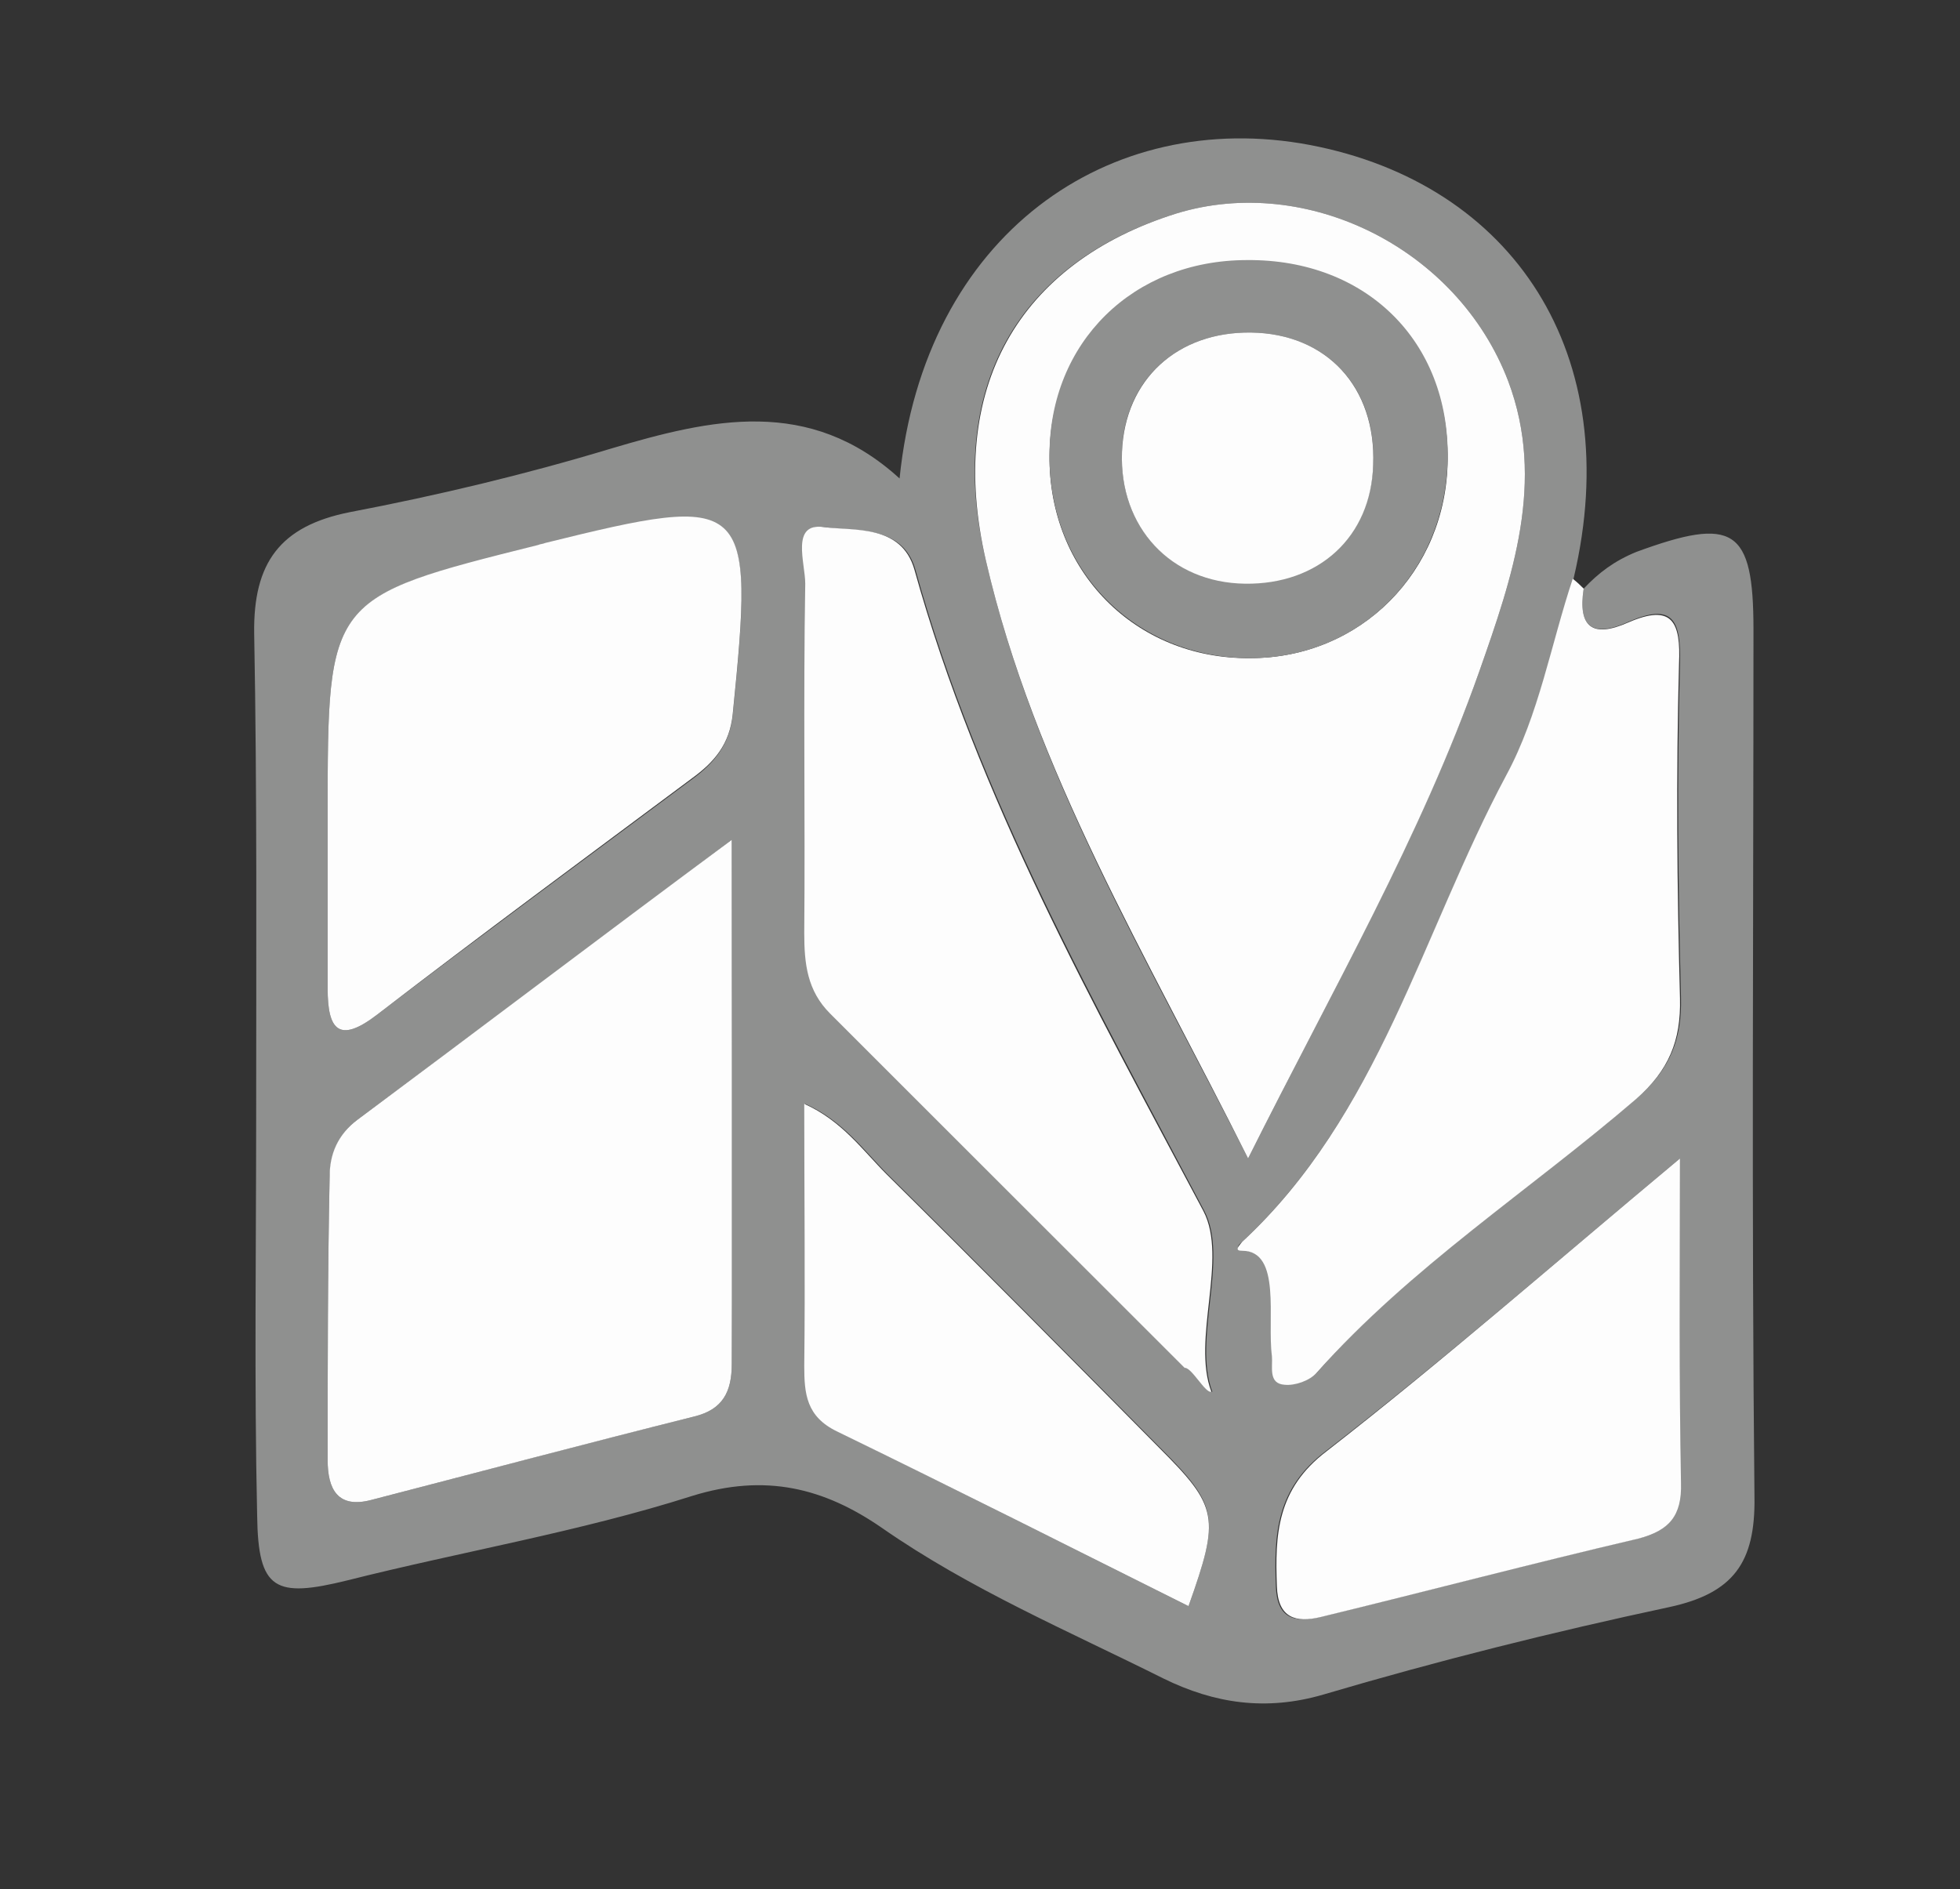 <svg xmlns="http://www.w3.org/2000/svg" xmlns:xlink="http://www.w3.org/1999/xlink" id="Layer_1" x="0px" y="0px" viewBox="0 0 197.4 190.3" style="enable-background:new 0 0 197.4 190.3;" xml:space="preserve">
<rect x="0" y="0" width="197.4" height="190.3" fill="#333333" stroke="none"/>
<style type="text/css">
	.st0{fill:#8F908F;}
	.st1{fill:#FDFDFD;}
	.st2{fill:#6C9A3E;}
</style>
<g>
	<path class="st0" d="M159.5,59.3c1.5-1.6,3.1-2.8,5.3-3.7c9.8-3.6,11.8-2.4,11.8,7.8c0,29.1-0.2,58.2,0.1,87.4   c0.1,6.6-2.1,9.7-8.6,11.1c-11.7,2.5-23.3,5.4-34.8,8.8c-5.8,1.7-11,0.9-16.1-1.6c-9.6-4.8-19.5-9-28.4-15.2   c-5.8-4-11.7-5.5-19.1-3.2c-11.3,3.6-23.2,5.6-34.7,8.5c-7.3,1.8-9,1-9.1-6.5c-0.3-13.5-0.1-26.9-0.1-40.4   c0-16.2,0.1-32.3-0.2-48.5c-0.1-7.1,2.6-10.8,9.6-12.2c8.9-1.7,17.7-3.8,26.3-6.4c10.1-3,20-5.3,29.1,3   c2.5-24.6,21.1-37.4,41.3-33.6c20.5,3.9,31.9,21.1,26.6,43.6c-2.2,6.6-3.5,13.8-6.7,19.8c-8.5,15.8-12.8,34.1-26.6,47   c-0.6,0.5-0.7,0.7,0,0.9c7.5,1.7,2.5,6.9,3,10.6c0.1,1.1-0.3,2.8,1.3,2.9c1.1,0.1,2.5-0.4,3.2-1.2c9.4-10.7,21.5-18.4,32.2-27.6   c3.3-2.9,4.5-5.9,4.4-10.1c-0.3-11.2-0.4-22.5-0.1-33.7c0.1-4.3-0.7-6.1-5.1-4.2C160.4,64.3,158.9,63.2,159.5,59.3z M125.7,116.7   c8.6-17.2,17.4-32.5,23.3-49.1c3.3-9.4,6.7-19.1,2.9-29.2c-5.1-13.4-20.3-20.9-33.4-16.9c-16.1,5-23.3,17.7-19.2,35   C104.2,77.7,115.3,96.2,125.7,116.7z M73.7,84.6c-13.5,10.2-25.6,19.2-37.7,28.2c-2,1.5-2.7,3.5-2.8,5.7c-0.2,9.5-0.2,19-0.2,28.6   c0,2.9,1,4.9,4.4,4c10.8-2.8,21.6-5.7,32.5-8.4c2.9-0.7,3.8-2.5,3.8-5.3C73.6,120.4,73.7,103.3,73.7,84.6z M119.3,137.8   c0.7-0.2,2.1,2.5,2.8,2.4c-2-5.3,1.7-13.4-0.8-18.2c-11-20.9-22.7-41.6-29.1-64.6c-1.3-4.6-6.1-3.8-9.1-4.3   c-3.4-0.5-1.9,3.7-1.9,5.7c-0.2,11.7,0,23.5-0.1,35.2c0,3,0.3,5.8,2.6,8.1C95.6,114,107.4,125.9,119.3,137.8z M33,82   c0,5.9,0,11.7,0,17.6c0,4.1,1.1,5.6,5,2.6c10.5-8,21.1-15.8,31.7-23.7c2.2-1.6,3.8-3.5,4.1-6.5c2.2-21.8,1.7-22.3-18.9-17.2   c-0.2,0.1-0.5,0.1-0.7,0.2C33,60.2,33,60.2,33,82z M169.2,116.7c-12.7,10.6-23.9,20.4-35.7,29.5c-5,3.8-5.2,8.4-5,13.6   c0.1,3.2,1.8,3.7,4.4,3.1c10.7-2.6,21.3-5.4,32-7.9c3.1-0.7,4.4-2.3,4.3-5.6C169.1,139.1,169.2,128.8,169.2,116.7z M119.7,161.8   c3.2-9,3-10.1-2.9-16c-9.1-9.2-18.2-18.4-27.4-27.5c-2.4-2.4-4.5-5.4-8.3-7.1c0,9.4,0,17.9,0,26.4c0,2.8,0.2,5.1,3.3,6.6   C96.2,150,107.9,155.9,119.7,161.8z"></path>
	<path class="st1" d="M125.7,116.7c-10.3-20.6-21.5-39-26.4-60.2c-4-17.3,3.2-30,19.2-35c13.1-4,28.3,3.5,33.4,16.9   c3.8,10.1,0.4,19.8-2.9,29.2C143.1,84.3,134.3,99.5,125.7,116.7z M125.9,66.3c11.1,0,19.8-8.7,19.9-20c0.1-11.8-8.2-20.1-20.2-20   c-11.5,0.1-19.8,8.3-19.9,19.6C105.6,57.5,114.3,66.4,125.9,66.3z"></path>
	<path class="st1" d="M73.7,84.6c0,18.8,0,35.8,0,52.8c0,2.8-0.9,4.6-3.8,5.3c-10.8,2.7-21.7,5.6-32.5,8.4c-3.4,0.9-4.4-1.1-4.4-4   c0-9.5,0-19,0.2-28.6c0-2.2,0.8-4.2,2.8-5.7C48.1,103.8,60.1,94.7,73.7,84.6z"></path>
	<path class="st1" d="M159.5,59.3c-0.6,3.9,0.9,5,4.5,3.4c4.4-1.9,5.3-0.1,5.1,4.2c-0.3,11.2-0.2,22.5,0.1,33.7   c0.1,4.2-1.1,7.2-4.4,10.1c-10.7,9.2-22.7,16.9-32.2,27.6c-0.7,0.8-2.2,1.3-3.2,1.2c-1.7-0.1-1.2-1.8-1.3-2.9   c-0.5-3.7,1-10.6-3-10.6c-0.7,0-0.5-0.3,0-0.9c13.8-12.8,18.1-31.1,26.6-47c3.3-6.1,4.5-13.2,6.7-19.8   C158.9,58.7,159.2,59,159.5,59.3z"></path>
	<path class="st1" d="M119.3,137.8c-11.9-11.9-23.8-23.8-35.7-35.7c-2.3-2.3-2.6-5-2.6-8.1c0.1-11.7-0.1-23.5,0.1-35.2   c0-2.1-1.5-6.2,1.9-5.7c3,0.4,7.8-0.3,9.1,4.3c6.4,23,18,43.7,29.1,64.6c2.5,4.8-1.2,12.9,0.8,18.2   C121.4,140.4,120,137.7,119.3,137.8z"></path>
	<path class="st1" d="M33,82c0-21.8,0-21.8,21.2-27.1c0.2-0.1,0.5-0.1,0.7-0.2c20.6-5.1,21.1-4.6,18.9,17.2   c-0.3,3.1-1.9,4.9-4.1,6.5C59.1,86.3,48.4,94.2,38,102.2c-3.9,3-5,1.5-5-2.6C33,93.7,33,87.9,33,82z"></path>
	<path class="st1" d="M169.2,116.7c0,12.1-0.1,22.4,0.1,32.7c0.1,3.3-1.2,4.8-4.3,5.6c-10.7,2.5-21.3,5.3-32,7.9   c-2.5,0.6-4.3,0.1-4.4-3.1c-0.2-5.2,0-9.8,5-13.6C145.3,137.1,156.5,127.3,169.2,116.7z"></path>
	<path class="st1" d="M119.7,161.8c-11.8-5.9-23.5-11.8-35.4-17.6c-3.1-1.5-3.3-3.8-3.3-6.6c0.1-8.5,0-17.1,0-26.4   c3.8,1.7,5.9,4.7,8.3,7.1c9.2,9.1,18.3,18.3,27.4,27.5C122.7,151.8,122.9,152.8,119.7,161.8z"></path>
	<path class="st0" d="M125.9,66.3c-11.5,0-20.3-8.8-20.2-20.5c0-11.3,8.4-19.6,19.9-19.6c12-0.1,20.4,8.2,20.2,20   C145.6,57.7,137,66.3,125.9,66.3z M126,33.5c-7.4-0.1-12.7,4.7-13,11.9c-0.3,7.7,4.8,13.2,12.4,13.3c7.4,0.1,12.7-4.7,12.9-12   C138.6,39,133.6,33.6,126,33.5z"></path>
	<path class="st1" d="M126,33.5c7.6,0.1,12.6,5.5,12.3,13.3c-0.2,7.3-5.5,12.1-12.9,12c-7.5-0.1-12.7-5.7-12.4-13.3   C113.3,38.2,118.6,33.4,126,33.5z"></path>
</g>
</svg>